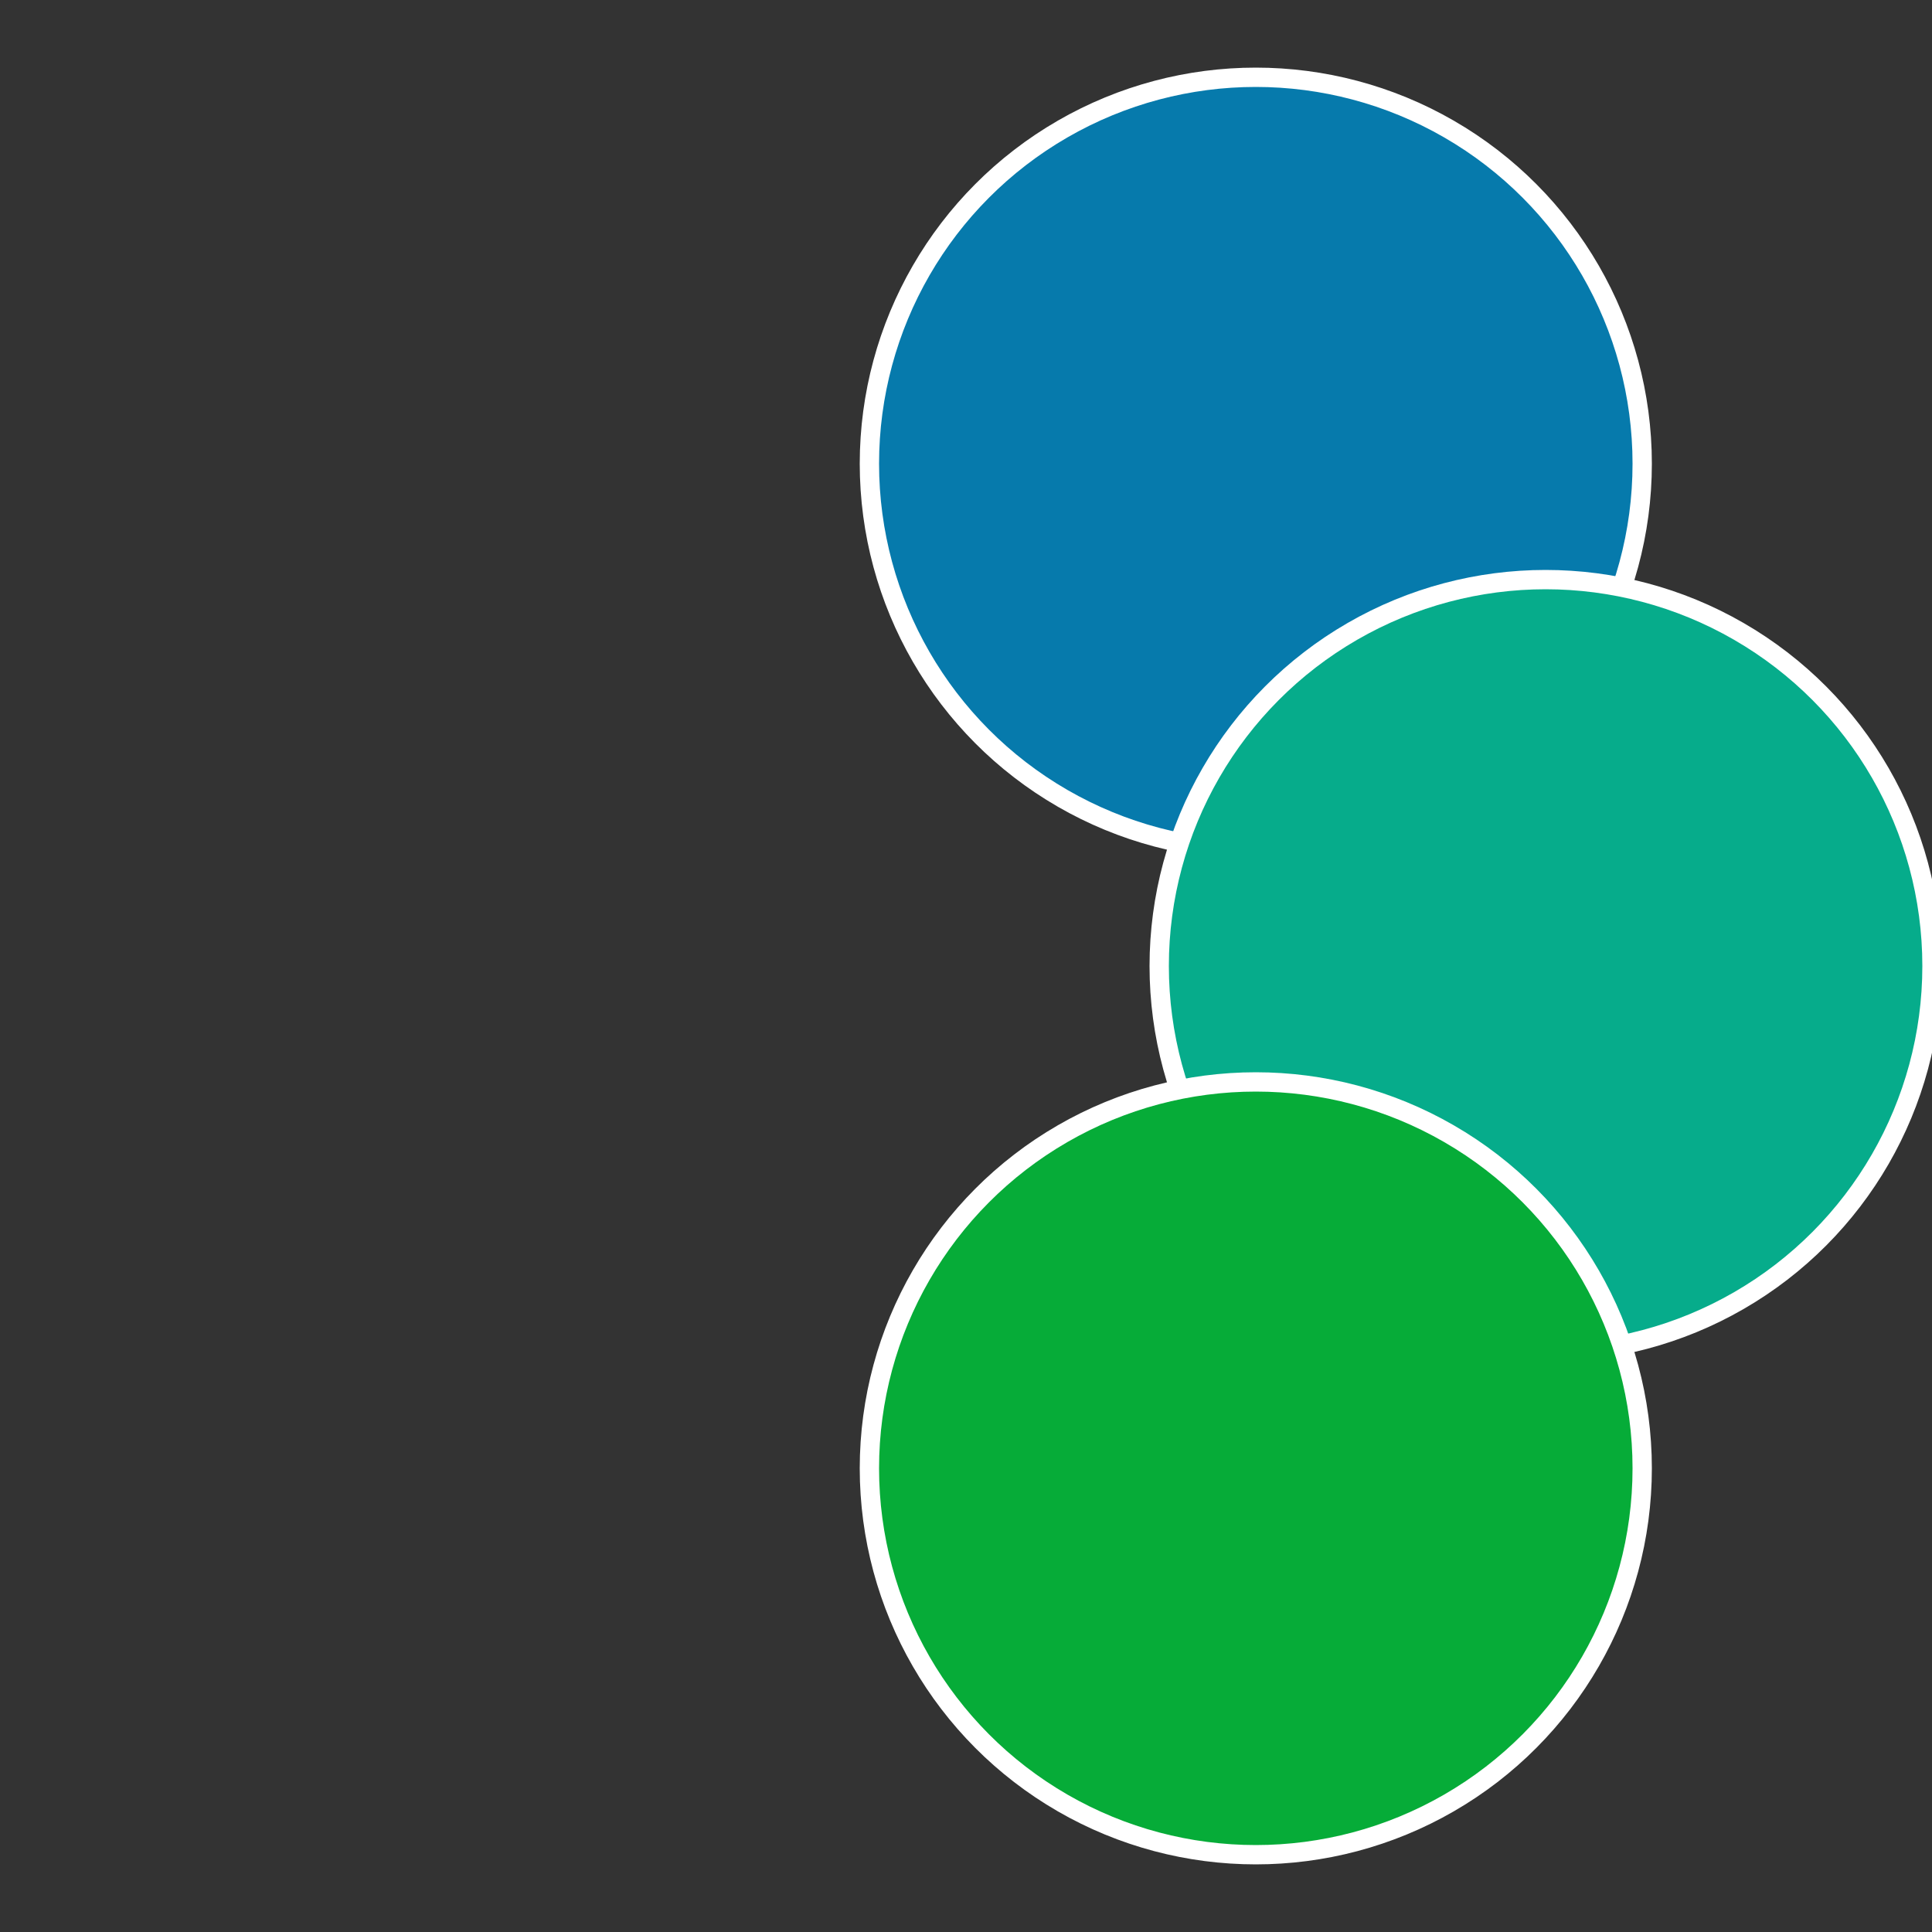 <?xml version="1.0" standalone="no"?>
<svg width="500" height="500" viewBox="-1 -1 2 2" xmlns="http://www.w3.org/2000/svg">
 
                <rect x="-1" y="-1" width="2" height="2" fill="#333333" stroke="none"/>
 
                <circle cx="0.3" cy="-0.52" r="0.4" fill="#067aac" stroke="#fff" stroke-width="1%" />
             
                <circle cx="0.6" cy="0" r="0.4" fill="#06ac8b" stroke="#fff" stroke-width="1%" />
             
                <circle cx="0.3" cy="0.52" r="0.4" fill="#06ac38" stroke="#fff" stroke-width="1%" />
            </svg>
